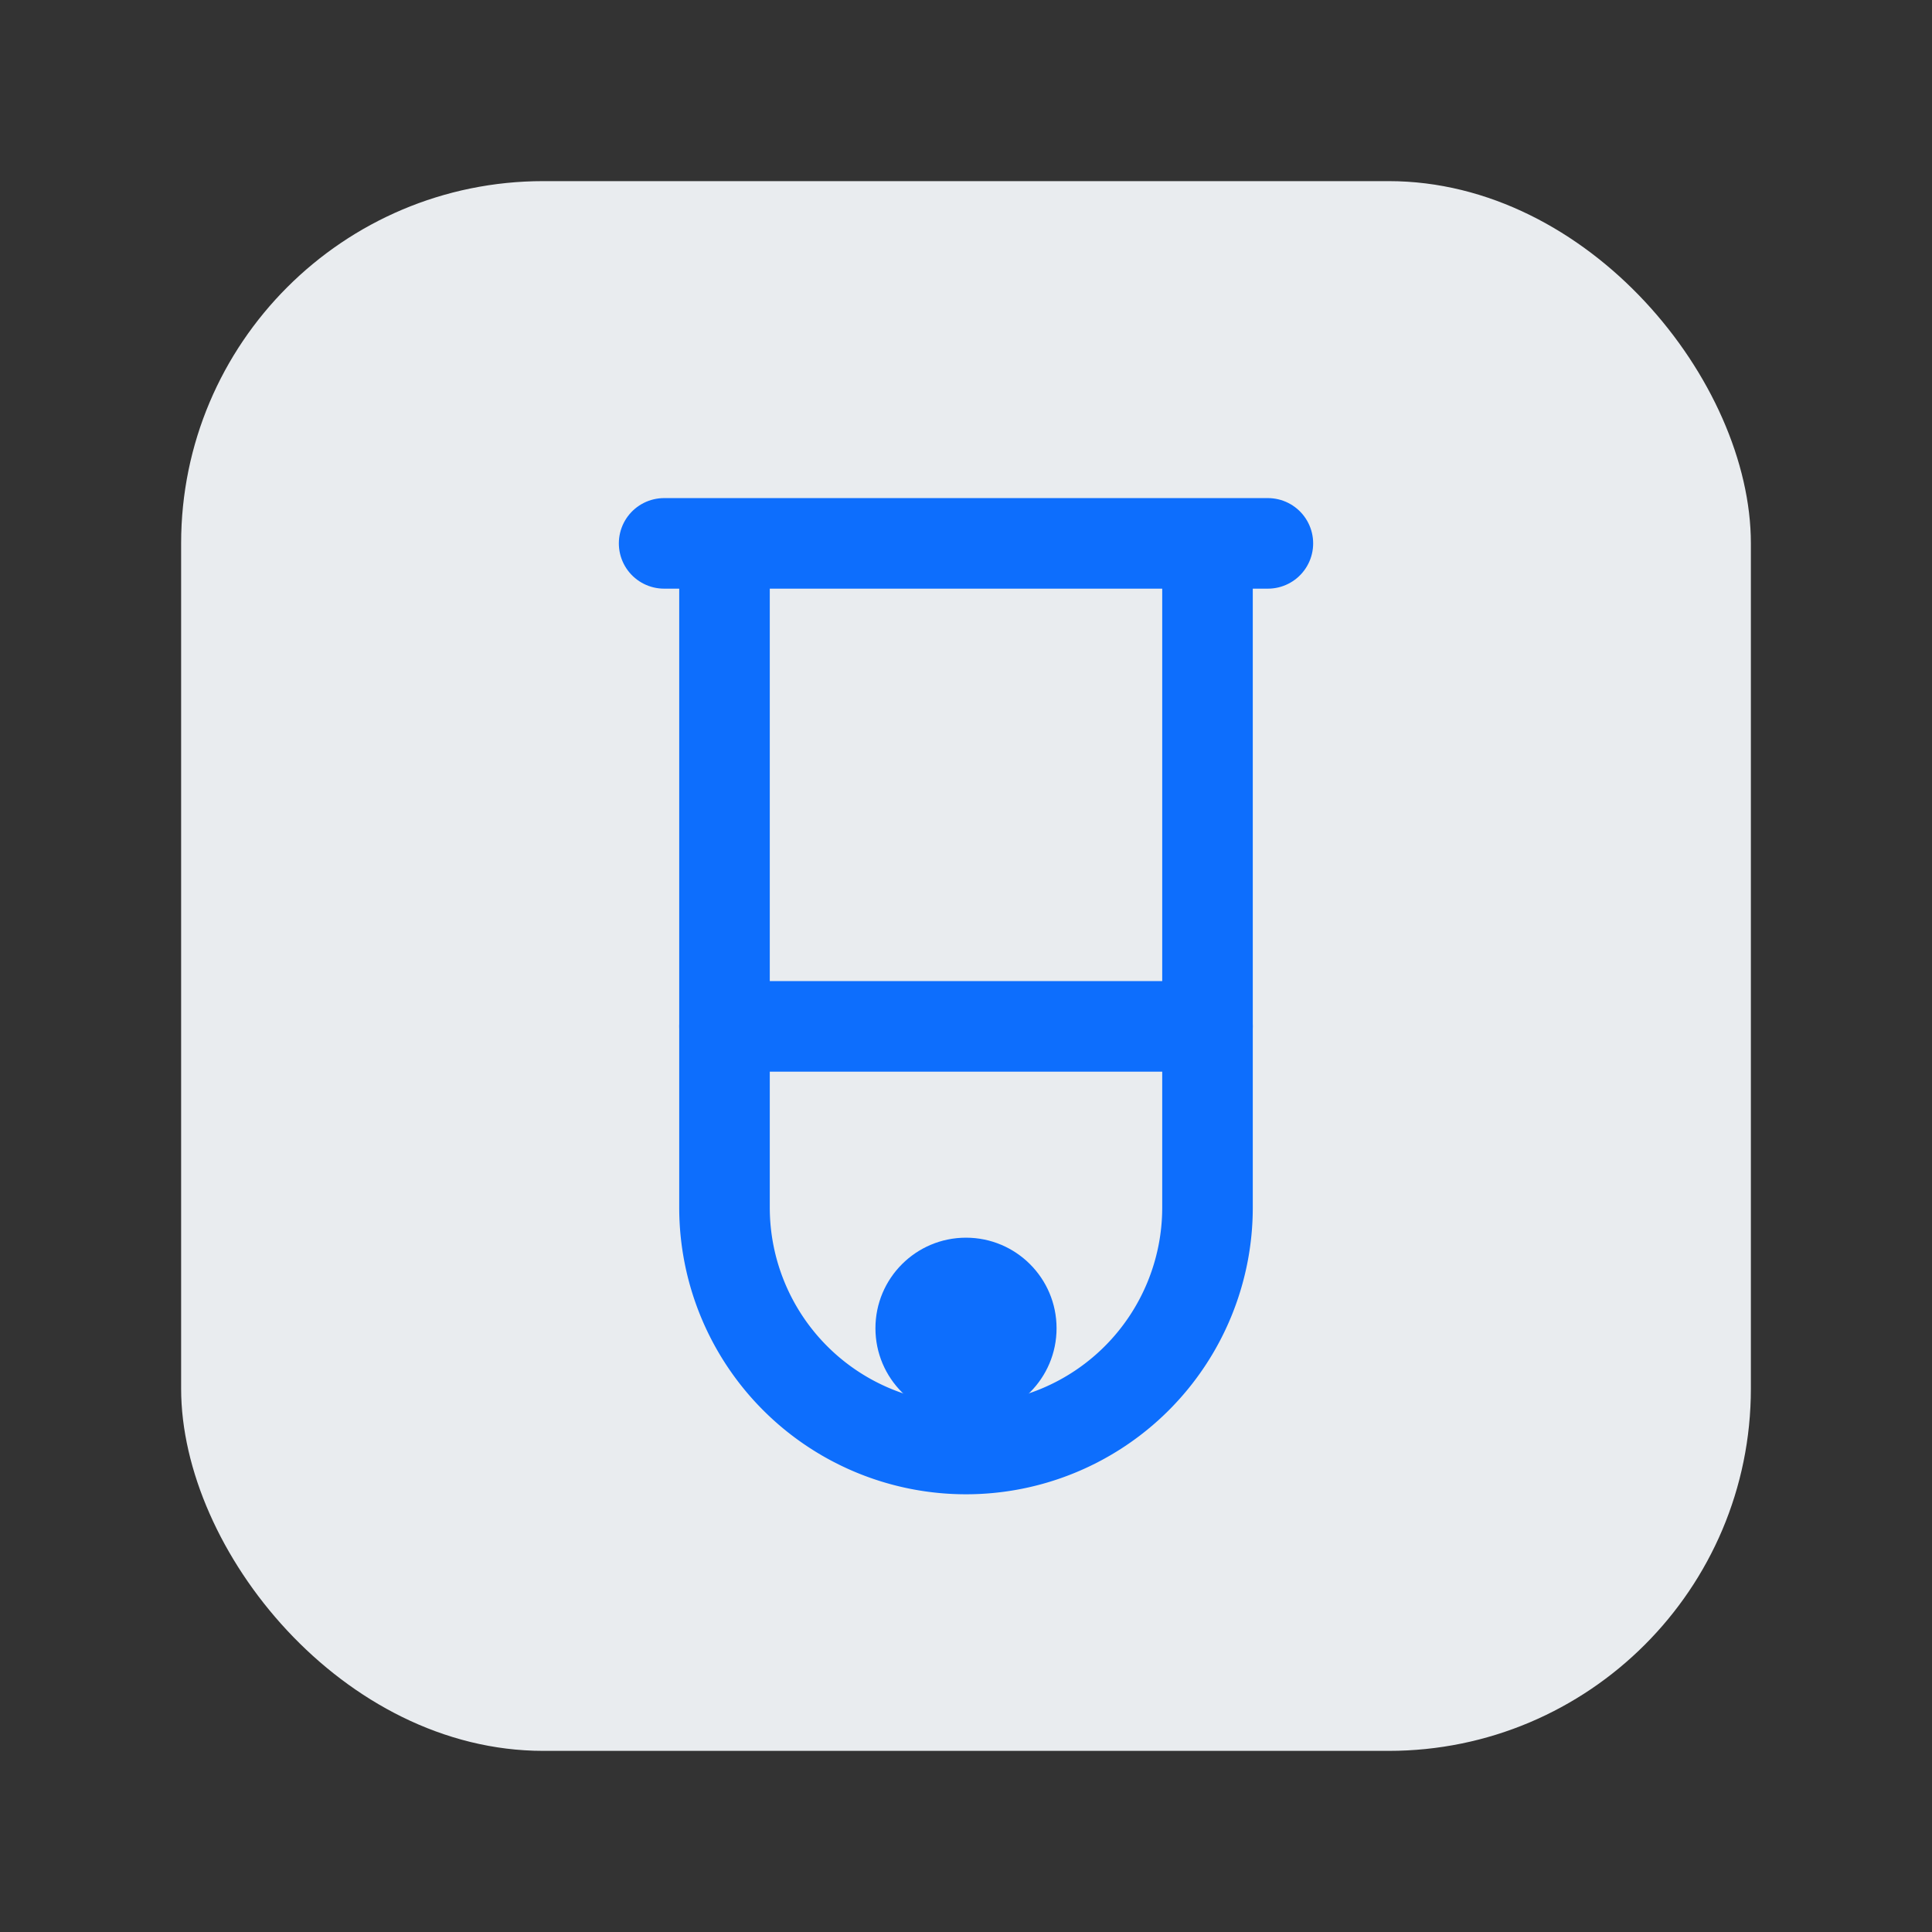 <?xml version="1.0" encoding="UTF-8"?>
<svg xmlns="http://www.w3.org/2000/svg" viewBox="0 0 64 64">
  <rect x="0" y="0" width="64" height="64" fill="#333333" stroke="none"/>
  <rect x="6" y="6" width="52" height="52" rx="12" fill="#e9ecef"/>
  <path d="M22 18h20" fill="none" stroke="#0d6efd" stroke-width="3" stroke-linecap="round"/>
  <path d="M24 18v22a8 8 0 0 0 16 0V18" fill="none" stroke="#0d6efd" stroke-width="3"/>
  <path d="M24 34h16" fill="none" stroke="#0d6efd" stroke-width="3" stroke-linecap="round"/>
  <circle cx="32" cy="44" r="3" fill="#0d6efd"/>
</svg>
